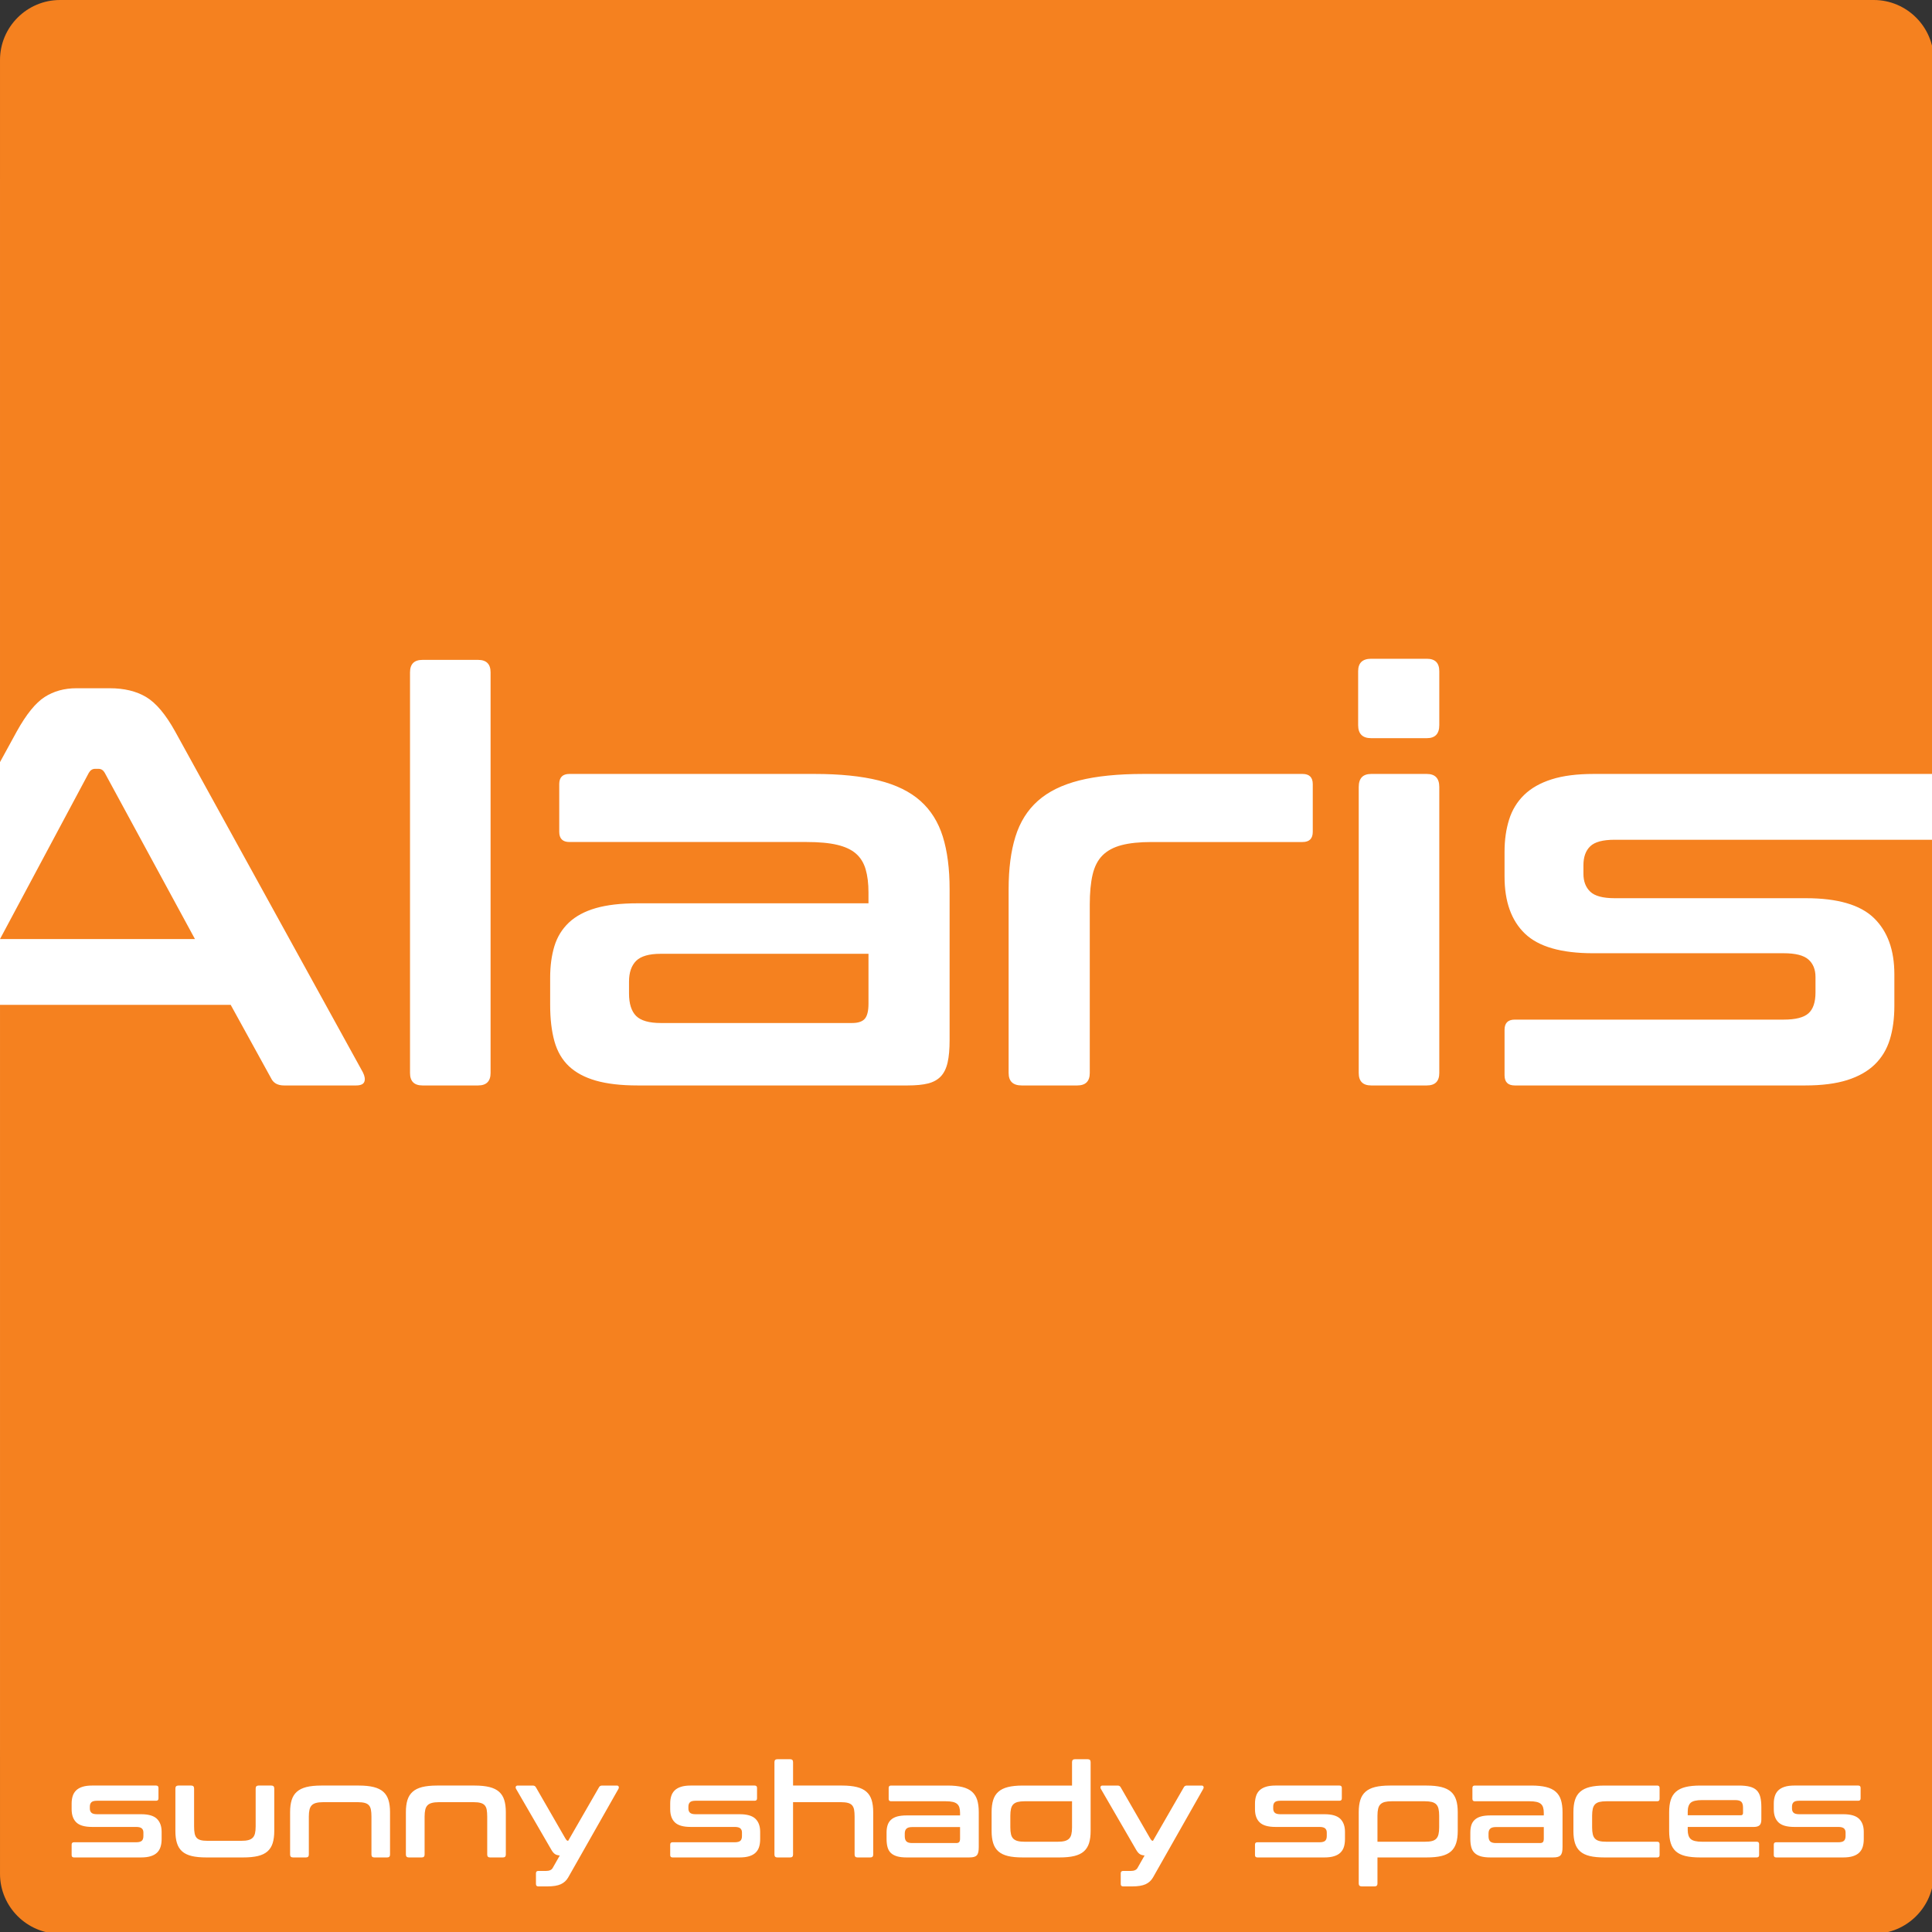 <?xml version="1.0" encoding="UTF-8" standalone="no"?><!DOCTYPE svg PUBLIC "-//W3C//DTD SVG 1.1//EN" "http://www.w3.org/Graphics/SVG/1.1/DTD/svg11.dtd"><svg width="100%" height="100%" viewBox="0 0 76 76" version="1.1" xmlns="http://www.w3.org/2000/svg" xmlns:xlink="http://www.w3.org/1999/xlink" xml:space="preserve" xmlns:serif="http://www.serif.com/" style="fill-rule:evenodd;clip-rule:evenodd;stroke-linejoin:round;stroke-miterlimit:1.414;"><rect x="0" y="0" width="76" height="76" fill="#333333" stroke="none"/><path d="M76,7.6c0,-4.195 -3.405,-7.6 -7.6,-7.6l-60.8,0c-4.195,0 -7.6,3.405 -7.6,7.6l0,60.869c0,4.195 3.405,7.6 7.6,7.6l60.8,0c4.195,0 7.6,-3.405 7.6,-7.6l0,-60.869Z" style="fill:#fff;"/><path id="Vrstva_x0020_1" d="M2.359,0l71.351,0c1.298,0 2.359,1.061 2.359,2.359l0,28.086l-13.379,0c-0.655,0 -1.206,0.07 -1.652,0.212c-0.447,0.141 -0.807,0.346 -1.083,0.614c-0.275,0.267 -0.472,0.591 -0.591,0.971c-0.119,0.379 -0.179,0.799 -0.179,1.261l0,0.982c0,0.982 0.268,1.73 0.804,2.243c0.535,0.513 1.428,0.77 2.678,0.77l7.5,0c0.461,0 0.785,0.082 0.971,0.246c0.186,0.163 0.279,0.394 0.279,0.691l0,0.603c0,0.387 -0.093,0.662 -0.279,0.826c-0.186,0.164 -0.51,0.245 -0.971,0.245l-10.58,0c-0.268,0 -0.402,0.134 -0.402,0.402l0,1.786c0,0.268 0.134,0.402 0.402,0.402l11.428,0c0.655,0 1.205,-0.071 1.652,-0.212c0.446,-0.142 0.807,-0.346 1.082,-0.614c0.276,-0.268 0.473,-0.595 0.592,-0.982c0.119,-0.387 0.178,-0.826 0.178,-1.317l0,-1.25c0,-0.953 -0.267,-1.689 -0.803,-2.21c-0.536,-0.521 -1.429,-0.781 -2.679,-0.781l-7.522,0c-0.461,0 -0.781,-0.086 -0.959,-0.257c-0.179,-0.171 -0.268,-0.405 -0.268,-0.703l0,-0.335c0,-0.327 0.089,-0.576 0.268,-0.747c0.178,-0.172 0.498,-0.257 0.959,-0.257l12.554,0l0,40.676c0,1.297 -1.061,2.359 -2.359,2.359l-71.351,0c-1.298,0 -2.359,-1.062 -2.359,-2.359l0,-34.181l9.075,0l1.585,2.879c0.09,0.194 0.26,0.291 0.513,0.291l2.835,0c0.179,0 0.287,-0.049 0.324,-0.145c0.037,-0.097 0.018,-0.22 -0.056,-0.369l-7.388,-13.414c-0.372,-0.67 -0.752,-1.12 -1.138,-1.351c-0.387,-0.23 -0.863,-0.346 -1.429,-0.346l-1.317,0c-0.476,0 -0.893,0.116 -1.25,0.346c-0.357,0.231 -0.721,0.681 -1.093,1.351l-0.661,1.208l0,-27.62c0,-1.298 1.061,-2.359 2.359,-2.359Zm-2.359,36.94l7.669,0l-3.549,-6.54c-0.059,-0.104 -0.141,-0.156 -0.245,-0.156l-0.134,0c-0.104,0 -0.186,0.052 -0.246,0.156l-3.495,6.54Zm56.127,-11.026c0.328,0 0.491,0.163 0.491,0.491l0,2.12c0,0.342 -0.163,0.513 -0.491,0.513l-2.187,0c-0.343,0 -0.514,-0.171 -0.514,-0.513l0,-2.12c0,-0.328 0.171,-0.491 0.514,-0.491l2.187,0Zm0,4.531c0.328,0 0.491,0.171 0.491,0.513l0,11.25c0,0.327 -0.163,0.491 -0.491,0.491l-2.187,0c-0.328,0 -0.491,-0.164 -0.491,-0.491l0,-11.25c0,-0.342 0.163,-0.513 0.491,-0.513l2.187,0Zm-4.888,0c0.268,0 0.402,0.134 0.402,0.401l0,1.875c0,0.268 -0.134,0.402 -0.402,0.402l-5.937,0c-0.477,0 -0.871,0.041 -1.183,0.123c-0.313,0.082 -0.562,0.216 -0.748,0.402c-0.186,0.186 -0.316,0.439 -0.391,0.759c-0.074,0.319 -0.111,0.71 -0.111,1.171l0,6.63c0,0.327 -0.164,0.491 -0.491,0.491l-2.188,0c-0.342,0 -0.513,-0.164 -0.513,-0.491l0,-7.232c0,-0.804 0.089,-1.492 0.268,-2.065c0.178,-0.573 0.472,-1.042 0.881,-1.406c0.41,-0.365 0.953,-0.632 1.63,-0.804c0.677,-0.171 1.521,-0.256 2.533,-0.256l6.25,0Zm-17.723,9.798c0.238,0 0.406,-0.055 0.503,-0.167c0.096,-0.111 0.145,-0.309 0.145,-0.591l0,-1.965l-8.17,0c-0.461,0 -0.784,0.093 -0.971,0.279c-0.185,0.186 -0.279,0.458 -0.279,0.815l0,0.469c0,0.402 0.094,0.695 0.279,0.882c0.187,0.185 0.51,0.278 0.971,0.278l7.522,0Zm-1.473,-9.798c0.997,0 1.838,0.085 2.523,0.256c0.684,0.172 1.231,0.439 1.64,0.804c0.409,0.364 0.703,0.833 0.882,1.406c0.178,0.573 0.267,1.261 0.267,2.065l0,5.937c0,0.357 -0.025,0.651 -0.078,0.882c-0.052,0.23 -0.141,0.413 -0.267,0.547c-0.127,0.133 -0.294,0.226 -0.503,0.279c-0.208,0.052 -0.476,0.078 -0.803,0.078l-10.625,0c-0.654,0 -1.202,-0.064 -1.64,-0.19c-0.439,-0.126 -0.793,-0.316 -1.061,-0.569c-0.267,-0.253 -0.457,-0.58 -0.569,-0.982c-0.111,-0.402 -0.167,-0.878 -0.167,-1.429l0,-1.071c0,-0.461 0.056,-0.874 0.167,-1.239c0.112,-0.365 0.302,-0.673 0.569,-0.926c0.268,-0.253 0.622,-0.443 1.061,-0.57c0.438,-0.126 0.986,-0.189 1.64,-0.189l9.085,0l0,-0.424c0,-0.357 -0.038,-0.662 -0.112,-0.915c-0.074,-0.253 -0.201,-0.458 -0.379,-0.614c-0.179,-0.157 -0.425,-0.272 -0.737,-0.346c-0.312,-0.075 -0.714,-0.112 -1.205,-0.112l-9.33,0c-0.268,0 -0.402,-0.134 -0.402,-0.402l0,-1.875c0,-0.267 0.134,-0.401 0.402,-0.401l9.642,0Zm-13.236,-4.487c0.327,0 0.491,0.164 0.491,0.491l0,15.759c0,0.327 -0.164,0.491 -0.491,0.491l-2.187,0c-0.328,0 -0.491,-0.164 -0.491,-0.491l0,-15.759c0,-0.327 0.163,-0.491 0.491,-0.491l2.187,0Zm5.455,44.281c0.037,0 0.062,0.013 0.074,0.038c0.012,0.026 0.01,0.056 -0.007,0.091l-1.979,3.488c-0.069,0.12 -0.166,0.208 -0.291,0.265c-0.125,0.057 -0.3,0.085 -0.523,0.085l-0.361,0c-0.061,0 -0.092,-0.031 -0.092,-0.093l0,-0.422c0,-0.062 0.031,-0.093 0.092,-0.093l0.304,0c0.131,0 0.219,-0.039 0.263,-0.118l0.278,-0.49c-0.085,-0.007 -0.152,-0.027 -0.198,-0.062c-0.046,-0.034 -0.09,-0.087 -0.131,-0.159l-1.391,-2.401c-0.018,-0.035 -0.02,-0.065 -0.008,-0.091c0.012,-0.025 0.037,-0.038 0.075,-0.038l0.592,0c0.059,0 0.1,0.024 0.124,0.072l1.143,1.984c0.028,0.048 0.049,0.079 0.065,0.095c0.015,0.015 0.035,0.023 0.059,0.023l1.211,-2.102c0.024,-0.048 0.065,-0.072 0.124,-0.072l0.577,0Zm-5.59,0c0.23,0 0.424,0.02 0.582,0.059c0.158,0.04 0.284,0.101 0.378,0.186c0.095,0.084 0.163,0.192 0.204,0.324c0.041,0.132 0.062,0.291 0.062,0.477l0,1.669c0,0.076 -0.038,0.113 -0.114,0.113l-0.505,0c-0.075,0 -0.113,-0.037 -0.113,-0.113l0,-1.494c0,-0.107 -0.007,-0.197 -0.02,-0.271c-0.014,-0.073 -0.041,-0.132 -0.08,-0.175c-0.04,-0.043 -0.094,-0.074 -0.163,-0.092c-0.068,-0.019 -0.158,-0.029 -0.268,-0.029l-1.37,0c-0.11,0 -0.201,0.01 -0.273,0.029c-0.072,0.018 -0.13,0.049 -0.173,0.092c-0.043,0.043 -0.073,0.102 -0.09,0.175c-0.017,0.074 -0.026,0.164 -0.026,0.271l0,1.494c0,0.076 -0.037,0.113 -0.113,0.113l-0.505,0c-0.079,0 -0.118,-0.037 -0.118,-0.113l0,-1.669c0,-0.186 0.02,-0.345 0.061,-0.477c0.042,-0.132 0.109,-0.24 0.204,-0.324c0.094,-0.085 0.22,-0.146 0.376,-0.186c0.156,-0.039 0.351,-0.059 0.585,-0.059l1.479,0Zm-4.555,0c0.23,0 0.424,0.02 0.582,0.059c0.158,0.04 0.284,0.101 0.379,0.186c0.094,0.084 0.162,0.192 0.203,0.324c0.042,0.132 0.062,0.291 0.062,0.477l0,1.669c0,0.076 -0.038,0.113 -0.113,0.113l-0.505,0c-0.076,0 -0.113,-0.037 -0.113,-0.113l0,-1.494c0,-0.107 -0.007,-0.197 -0.021,-0.271c-0.014,-0.073 -0.04,-0.132 -0.08,-0.175c-0.039,-0.043 -0.094,-0.074 -0.162,-0.092c-0.069,-0.019 -0.158,-0.029 -0.268,-0.029l-1.371,0c-0.11,0 -0.201,0.01 -0.273,0.029c-0.072,0.018 -0.129,0.049 -0.172,0.092c-0.043,0.043 -0.073,0.102 -0.09,0.175c-0.018,0.074 -0.026,0.164 -0.026,0.271l0,1.494c0,0.076 -0.038,0.113 -0.114,0.113l-0.505,0c-0.079,0 -0.118,-0.037 -0.118,-0.113l0,-1.669c0,-0.186 0.021,-0.345 0.062,-0.477c0.041,-0.132 0.109,-0.24 0.203,-0.324c0.095,-0.085 0.22,-0.146 0.376,-0.186c0.157,-0.039 0.352,-0.059 0.585,-0.059l1.479,0Zm-6.595,0c0.076,0 0.113,0.039 0.113,0.118l0,1.489c0,0.11 0.007,0.201 0.021,0.273c0.014,0.072 0.039,0.13 0.077,0.173c0.038,0.043 0.091,0.074 0.16,0.093c0.069,0.019 0.16,0.028 0.273,0.028l1.324,0c0.114,0 0.206,-0.009 0.278,-0.028c0.073,-0.019 0.13,-0.05 0.173,-0.093c0.043,-0.043 0.073,-0.101 0.09,-0.173c0.017,-0.072 0.026,-0.163 0.026,-0.273l0,-1.489c0,-0.079 0.038,-0.118 0.113,-0.118l0.505,0c0.076,0 0.114,0.039 0.114,0.118l0,1.67c0,0.185 -0.021,0.344 -0.062,0.476c-0.041,0.132 -0.109,0.241 -0.204,0.325c-0.094,0.084 -0.22,0.145 -0.378,0.183c-0.158,0.038 -0.353,0.056 -0.583,0.056l-1.437,0c-0.234,0 -0.429,-0.018 -0.585,-0.056c-0.156,-0.038 -0.282,-0.099 -0.376,-0.183c-0.094,-0.084 -0.162,-0.193 -0.203,-0.325c-0.042,-0.132 -0.062,-0.291 -0.062,-0.476l0,-1.67c0,-0.079 0.039,-0.118 0.118,-0.118l0.505,0Zm-1.381,0c0.062,0 0.093,0.031 0.093,0.093l0,0.412c0,0.062 -0.031,0.093 -0.093,0.093l-2.323,0c-0.107,0 -0.181,0.019 -0.222,0.059c-0.041,0.039 -0.062,0.097 -0.062,0.172l0,0.078c0,0.068 0.021,0.122 0.062,0.162c0.041,0.039 0.115,0.059 0.222,0.059l1.736,0c0.288,0 0.494,0.06 0.618,0.18c0.124,0.121 0.186,0.291 0.186,0.511l0,0.288c0,0.113 -0.014,0.215 -0.042,0.304c-0.027,0.089 -0.073,0.165 -0.136,0.227c-0.064,0.062 -0.147,0.109 -0.25,0.141c-0.103,0.033 -0.23,0.049 -0.381,0.049l-2.638,0c-0.062,0 -0.093,-0.031 -0.093,-0.092l0,-0.413c0,-0.061 0.031,-0.092 0.093,-0.092l2.442,0c0.106,0 0.181,-0.019 0.224,-0.057c0.043,-0.038 0.064,-0.101 0.064,-0.191l0,-0.139c0,-0.068 -0.021,-0.122 -0.064,-0.159c-0.043,-0.038 -0.118,-0.057 -0.224,-0.057l-1.731,0c-0.289,0 -0.495,-0.059 -0.619,-0.178c-0.123,-0.118 -0.185,-0.291 -0.185,-0.518l0,-0.226c0,-0.107 0.014,-0.204 0.041,-0.291c0.028,-0.088 0.073,-0.163 0.137,-0.225c0.063,-0.061 0.147,-0.109 0.25,-0.141c0.103,-0.033 0.23,-0.049 0.381,-0.049l2.514,0Zm41.125,0c0.038,0 0.063,0.013 0.075,0.038c0.012,0.026 0.009,0.056 -0.008,0.091l-1.978,3.488c-0.069,0.12 -0.166,0.208 -0.291,0.265c-0.126,0.057 -0.3,0.085 -0.523,0.085l-0.361,0c-0.062,0 -0.093,-0.031 -0.093,-0.093l0,-0.422c0,-0.062 0.031,-0.093 0.093,-0.093l0.304,0c0.131,0 0.218,-0.039 0.263,-0.118l0.278,-0.49c-0.086,-0.007 -0.152,-0.027 -0.198,-0.062c-0.047,-0.034 -0.09,-0.087 -0.132,-0.159l-1.391,-2.401c-0.017,-0.035 -0.019,-0.065 -0.007,-0.091c0.012,-0.025 0.036,-0.038 0.074,-0.038l0.593,0c0.058,0 0.099,0.024 0.123,0.072l1.144,1.984c0.028,0.048 0.049,0.079 0.065,0.095c0.015,0.015 0.035,0.023 0.059,0.023l1.211,-2.102c0.024,-0.048 0.065,-0.072 0.123,-0.072l0.577,0Zm-5.662,2.21c0.113,0 0.206,-0.009 0.278,-0.028c0.072,-0.019 0.13,-0.05 0.173,-0.093c0.043,-0.043 0.073,-0.1 0.09,-0.173c0.017,-0.072 0.026,-0.163 0.026,-0.273l0,-1.025l-1.865,0c-0.11,0 -0.201,0.01 -0.273,0.028c-0.072,0.019 -0.13,0.05 -0.173,0.093c-0.043,0.043 -0.073,0.102 -0.09,0.175c-0.017,0.074 -0.026,0.164 -0.026,0.271l0,0.458c0,0.11 0.009,0.201 0.026,0.273c0.017,0.073 0.047,0.13 0.09,0.173c0.043,0.043 0.101,0.074 0.173,0.093c0.072,0.019 0.163,0.028 0.273,0.028l1.298,0Zm0.567,-2.21l0,-0.922c0,-0.076 0.038,-0.114 0.113,-0.114l0.505,0c0.076,0 0.113,0.038 0.113,0.114l0,2.71c0,0.185 -0.02,0.344 -0.061,0.476c-0.042,0.132 -0.109,0.241 -0.204,0.325c-0.094,0.084 -0.221,0.145 -0.379,0.183c-0.158,0.038 -0.352,0.056 -0.582,0.056l-1.442,0c-0.234,0 -0.429,-0.018 -0.585,-0.056c-0.156,-0.038 -0.282,-0.099 -0.376,-0.183c-0.095,-0.084 -0.163,-0.193 -0.204,-0.325c-0.041,-0.132 -0.062,-0.291 -0.062,-0.476l0,-0.742c0,-0.186 0.021,-0.345 0.062,-0.477c0.041,-0.132 0.109,-0.24 0.204,-0.324c0.094,-0.085 0.22,-0.146 0.376,-0.186c0.156,-0.039 0.351,-0.059 0.585,-0.059l1.937,0Zm-4.555,2.262c0.055,0 0.094,-0.013 0.116,-0.039c0.023,-0.026 0.034,-0.071 0.034,-0.136l0,-0.454l-1.886,0c-0.107,0 -0.181,0.022 -0.224,0.065c-0.043,0.042 -0.065,0.105 -0.065,0.188l0,0.108c0,0.093 0.022,0.16 0.065,0.203c0.043,0.043 0.117,0.065 0.224,0.065l1.736,0Zm-0.34,-2.262c0.23,0 0.424,0.02 0.582,0.059c0.158,0.04 0.285,0.101 0.379,0.186c0.095,0.084 0.162,0.192 0.204,0.324c0.041,0.132 0.061,0.291 0.061,0.477l0,1.37c0,0.083 -0.006,0.151 -0.018,0.204c-0.012,0.053 -0.032,0.095 -0.061,0.126c-0.03,0.031 -0.068,0.052 -0.116,0.064c-0.048,0.012 -0.11,0.018 -0.186,0.018l-2.452,0c-0.151,0 -0.278,-0.014 -0.379,-0.043c-0.101,-0.03 -0.183,-0.073 -0.245,-0.132c-0.061,-0.058 -0.105,-0.134 -0.131,-0.226c-0.026,-0.093 -0.039,-0.203 -0.039,-0.33l0,-0.248c0,-0.106 0.013,-0.201 0.039,-0.285c0.026,-0.085 0.07,-0.156 0.131,-0.214c0.062,-0.059 0.144,-0.103 0.245,-0.132c0.101,-0.029 0.228,-0.043 0.379,-0.043l2.097,0l0,-0.098c0,-0.083 -0.009,-0.153 -0.026,-0.212c-0.017,-0.058 -0.047,-0.105 -0.088,-0.141c-0.041,-0.036 -0.098,-0.063 -0.17,-0.08c-0.072,-0.017 -0.165,-0.026 -0.278,-0.026l-2.154,0c-0.061,0 -0.092,-0.031 -0.092,-0.093l0,-0.432c0,-0.062 0.031,-0.093 0.092,-0.093l2.226,0Zm-6.193,-1.036c0.076,0 0.114,0.038 0.114,0.114l0,0.922l1.927,0c0.23,0 0.424,0.02 0.582,0.059c0.158,0.04 0.284,0.101 0.378,0.186c0.095,0.084 0.163,0.192 0.204,0.324c0.041,0.132 0.062,0.291 0.062,0.477l0,1.669c0,0.076 -0.038,0.113 -0.114,0.113l-0.505,0c-0.075,0 -0.113,-0.037 -0.113,-0.113l0,-1.494c0,-0.107 -0.007,-0.197 -0.02,-0.271c-0.014,-0.073 -0.041,-0.132 -0.08,-0.175c-0.04,-0.043 -0.094,-0.074 -0.163,-0.092c-0.068,-0.019 -0.158,-0.029 -0.268,-0.029l-1.89,0l0,2.061c0,0.076 -0.038,0.113 -0.114,0.113l-0.505,0c-0.075,0 -0.113,-0.037 -0.113,-0.113l0,-3.637c0,-0.076 0.038,-0.114 0.113,-0.114l0.505,0Zm-1.396,1.036c0.062,0 0.093,0.031 0.093,0.093l0,0.412c0,0.062 -0.031,0.093 -0.093,0.093l-2.324,0c-0.106,0 -0.18,0.019 -0.221,0.059c-0.041,0.039 -0.062,0.097 -0.062,0.172l0,0.078c0,0.068 0.021,0.122 0.062,0.162c0.041,0.039 0.115,0.059 0.221,0.059l1.737,0c0.288,0 0.494,0.06 0.618,0.18c0.124,0.121 0.185,0.291 0.185,0.511l0,0.288c0,0.113 -0.013,0.215 -0.041,0.304c-0.027,0.089 -0.073,0.165 -0.136,0.227c-0.064,0.062 -0.147,0.109 -0.25,0.141c-0.103,0.033 -0.23,0.049 -0.381,0.049l-2.638,0c-0.062,0 -0.093,-0.031 -0.093,-0.092l0,-0.413c0,-0.061 0.031,-0.092 0.093,-0.092l2.442,0c0.106,0 0.181,-0.019 0.224,-0.057c0.043,-0.038 0.064,-0.101 0.064,-0.191l0,-0.139c0,-0.068 -0.021,-0.122 -0.064,-0.159c-0.043,-0.038 -0.118,-0.057 -0.224,-0.057l-1.732,0c-0.288,0 -0.494,-0.059 -0.618,-0.178c-0.123,-0.118 -0.185,-0.291 -0.185,-0.518l0,-0.226c0,-0.107 0.013,-0.204 0.041,-0.291c0.027,-0.088 0.073,-0.163 0.136,-0.225c0.064,-0.061 0.147,-0.109 0.25,-0.141c0.103,-0.033 0.231,-0.049 0.382,-0.049l2.514,0Zm43.413,0c0.061,0 0.092,0.031 0.092,0.093l0,0.412c0,0.062 -0.031,0.093 -0.092,0.093l-2.324,0c-0.106,0 -0.18,0.019 -0.222,0.059c-0.041,0.039 -0.061,0.097 -0.061,0.172l0,0.078c0,0.068 0.02,0.122 0.061,0.162c0.042,0.039 0.116,0.059 0.222,0.059l1.736,0c0.289,0 0.495,0.06 0.619,0.18c0.123,0.121 0.185,0.291 0.185,0.511l0,0.288c0,0.113 -0.014,0.215 -0.041,0.304c-0.028,0.089 -0.073,0.165 -0.137,0.227c-0.063,0.062 -0.147,0.109 -0.25,0.141c-0.103,0.033 -0.23,0.049 -0.381,0.049l-2.638,0c-0.062,0 -0.093,-0.031 -0.093,-0.092l0,-0.413c0,-0.061 0.031,-0.092 0.093,-0.092l2.442,0c0.107,0 0.182,-0.019 0.225,-0.057c0.042,-0.038 0.064,-0.101 0.064,-0.191l0,-0.139c0,-0.068 -0.022,-0.122 -0.064,-0.159c-0.043,-0.038 -0.118,-0.057 -0.225,-0.057l-1.731,0c-0.288,0 -0.494,-0.059 -0.618,-0.178c-0.124,-0.118 -0.186,-0.291 -0.186,-0.518l0,-0.226c0,-0.107 0.014,-0.204 0.042,-0.291c0.027,-0.088 0.073,-0.163 0.136,-0.225c0.064,-0.061 0.147,-0.109 0.25,-0.141c0.103,-0.033 0.23,-0.049 0.381,-0.049l2.515,0Zm-6.709,1.169l2.087,0c0.058,0 0.088,-0.029 0.088,-0.087l0,-0.217c0,-0.106 -0.023,-0.182 -0.067,-0.226c-0.045,-0.045 -0.127,-0.067 -0.248,-0.067l-1.293,0c-0.223,0 -0.373,0.035 -0.451,0.105c-0.077,0.071 -0.116,0.188 -0.116,0.353l0,0.139Zm2.005,-1.169c0.175,0 0.32,0.014 0.435,0.044c0.115,0.029 0.206,0.077 0.273,0.144c0.067,0.067 0.114,0.154 0.142,0.263c0.027,0.108 0.041,0.239 0.041,0.394l0,0.489c0,0.11 -0.024,0.187 -0.072,0.23c-0.048,0.042 -0.122,0.064 -0.222,0.064l-2.602,0l0,0.124c0,0.161 0.039,0.278 0.116,0.35c0.078,0.072 0.228,0.108 0.451,0.108l2.149,0c0.061,0 0.092,0.031 0.092,0.093l0,0.433c0,0.061 -0.031,0.092 -0.092,0.092l-2.221,0c-0.233,0 -0.428,-0.018 -0.585,-0.056c-0.156,-0.038 -0.281,-0.099 -0.376,-0.183c-0.094,-0.084 -0.162,-0.193 -0.203,-0.325c-0.042,-0.132 -0.062,-0.291 -0.062,-0.476l0,-0.742c0,-0.186 0.02,-0.345 0.062,-0.477c0.041,-0.132 0.109,-0.24 0.203,-0.324c0.095,-0.085 0.22,-0.146 0.376,-0.186c0.157,-0.039 0.352,-0.059 0.585,-0.059l1.51,0Zm-3.205,0c0.062,0 0.093,0.031 0.093,0.093l0,0.432c0,0.062 -0.031,0.093 -0.093,0.093l-1.999,0c-0.113,0 -0.206,0.01 -0.278,0.028c-0.072,0.019 -0.129,0.05 -0.17,0.093c-0.042,0.043 -0.071,0.102 -0.088,0.175c-0.017,0.074 -0.026,0.164 -0.026,0.271l0,0.458c0,0.11 0.009,0.201 0.026,0.273c0.017,0.073 0.046,0.13 0.088,0.173c0.041,0.043 0.098,0.074 0.17,0.093c0.072,0.019 0.165,0.028 0.278,0.028l1.999,0c0.062,0 0.093,0.031 0.093,0.093l0,0.433c0,0.061 -0.031,0.092 -0.093,0.092l-2.071,0c-0.234,0 -0.429,-0.018 -0.585,-0.056c-0.156,-0.038 -0.282,-0.099 -0.376,-0.183c-0.095,-0.084 -0.162,-0.193 -0.204,-0.325c-0.041,-0.132 -0.061,-0.291 -0.061,-0.476l0,-0.742c0,-0.186 0.02,-0.345 0.061,-0.477c0.042,-0.132 0.109,-0.24 0.204,-0.324c0.094,-0.085 0.22,-0.146 0.376,-0.186c0.156,-0.039 0.351,-0.059 0.585,-0.059l2.071,0Zm-4.611,2.262c0.055,0 0.093,-0.013 0.116,-0.039c0.022,-0.026 0.033,-0.071 0.033,-0.136l0,-0.454l-1.886,0c-0.106,0 -0.181,0.022 -0.224,0.065c-0.043,0.042 -0.064,0.105 -0.064,0.188l0,0.108c0,0.093 0.021,0.16 0.064,0.203c0.043,0.043 0.118,0.065 0.224,0.065l1.737,0Zm-0.34,-2.262c0.23,0 0.424,0.02 0.582,0.059c0.158,0.04 0.284,0.101 0.378,0.186c0.095,0.084 0.163,0.192 0.204,0.324c0.041,0.132 0.062,0.291 0.062,0.477l0,1.37c0,0.083 -0.006,0.151 -0.018,0.204c-0.012,0.053 -0.033,0.095 -0.062,0.126c-0.029,0.031 -0.068,0.052 -0.116,0.064c-0.048,0.012 -0.11,0.018 -0.185,0.018l-2.453,0c-0.151,0 -0.277,-0.014 -0.379,-0.043c-0.101,-0.03 -0.182,-0.073 -0.244,-0.132c-0.062,-0.058 -0.106,-0.134 -0.132,-0.226c-0.025,-0.093 -0.038,-0.203 -0.038,-0.33l0,-0.248c0,-0.106 0.013,-0.201 0.038,-0.285c0.026,-0.085 0.07,-0.156 0.132,-0.214c0.062,-0.059 0.143,-0.103 0.244,-0.132c0.102,-0.029 0.228,-0.043 0.379,-0.043l2.097,0l0,-0.098c0,-0.083 -0.008,-0.153 -0.026,-0.212c-0.017,-0.058 -0.046,-0.105 -0.087,-0.141c-0.041,-0.036 -0.098,-0.063 -0.17,-0.08c-0.072,-0.017 -0.165,-0.026 -0.278,-0.026l-2.154,0c-0.062,0 -0.093,-0.031 -0.093,-0.093l0,-0.432c0,-0.062 0.031,-0.093 0.093,-0.093l2.226,0Zm-6.054,2.21l1.86,0c0.113,0 0.206,-0.008 0.278,-0.026c0.072,-0.017 0.13,-0.048 0.173,-0.092c0.043,-0.045 0.073,-0.103 0.09,-0.176c0.017,-0.072 0.026,-0.163 0.026,-0.273l0,-0.458c0,-0.107 -0.009,-0.197 -0.026,-0.271c-0.017,-0.073 -0.047,-0.132 -0.09,-0.175c-0.043,-0.043 -0.101,-0.074 -0.173,-0.093c-0.072,-0.018 -0.165,-0.028 -0.278,-0.028l-1.299,0c-0.109,0 -0.2,0.01 -0.273,0.028c-0.072,0.019 -0.129,0.05 -0.172,0.093c-0.043,0.043 -0.073,0.102 -0.09,0.175c-0.018,0.074 -0.026,0.164 -0.026,0.271l0,1.025Zm1.932,-2.21c0.23,0 0.424,0.02 0.582,0.059c0.158,0.04 0.284,0.101 0.379,0.186c0.094,0.084 0.162,0.192 0.203,0.324c0.042,0.132 0.062,0.291 0.062,0.477l0,0.742c0,0.185 -0.02,0.344 -0.062,0.476c-0.041,0.132 -0.109,0.241 -0.203,0.325c-0.095,0.084 -0.221,0.145 -0.379,0.183c-0.158,0.038 -0.352,0.056 -0.582,0.056l-1.932,0l0,1.026c0,0.075 -0.038,0.113 -0.114,0.113l-0.504,0c-0.079,0 -0.119,-0.038 -0.119,-0.113l0,-2.808c0,-0.186 0.021,-0.345 0.062,-0.477c0.041,-0.132 0.109,-0.24 0.203,-0.324c0.095,-0.085 0.22,-0.146 0.376,-0.186c0.157,-0.039 0.352,-0.059 0.585,-0.059l1.443,0Zm-3.426,0c0.061,0 0.092,0.031 0.092,0.093l0,0.412c0,0.062 -0.031,0.093 -0.092,0.093l-2.324,0c-0.107,0 -0.18,0.019 -0.222,0.059c-0.041,0.039 -0.061,0.097 -0.061,0.172l0,0.078c0,0.068 0.02,0.122 0.061,0.162c0.042,0.039 0.115,0.059 0.222,0.059l1.736,0c0.289,0 0.495,0.06 0.619,0.18c0.123,0.121 0.185,0.291 0.185,0.511l0,0.288c0,0.113 -0.014,0.215 -0.041,0.304c-0.028,0.089 -0.073,0.165 -0.137,0.227c-0.063,0.062 -0.146,0.109 -0.25,0.141c-0.103,0.033 -0.23,0.049 -0.381,0.049l-2.638,0c-0.062,0 -0.093,-0.031 -0.093,-0.092l0,-0.413c0,-0.061 0.031,-0.092 0.093,-0.092l2.442,0c0.107,0 0.182,-0.019 0.224,-0.057c0.043,-0.038 0.065,-0.101 0.065,-0.191l0,-0.139c0,-0.068 -0.022,-0.122 -0.065,-0.159c-0.042,-0.038 -0.117,-0.057 -0.224,-0.057l-1.731,0c-0.288,0 -0.494,-0.059 -0.618,-0.178c-0.124,-0.118 -0.186,-0.291 -0.186,-0.518l0,-0.226c0,-0.107 0.014,-0.204 0.042,-0.291c0.027,-0.088 0.073,-0.163 0.136,-0.225c0.064,-0.061 0.147,-0.109 0.25,-0.141c0.103,-0.033 0.23,-0.049 0.381,-0.049l2.515,0Z" style="fill:#f5811f;"/></svg>